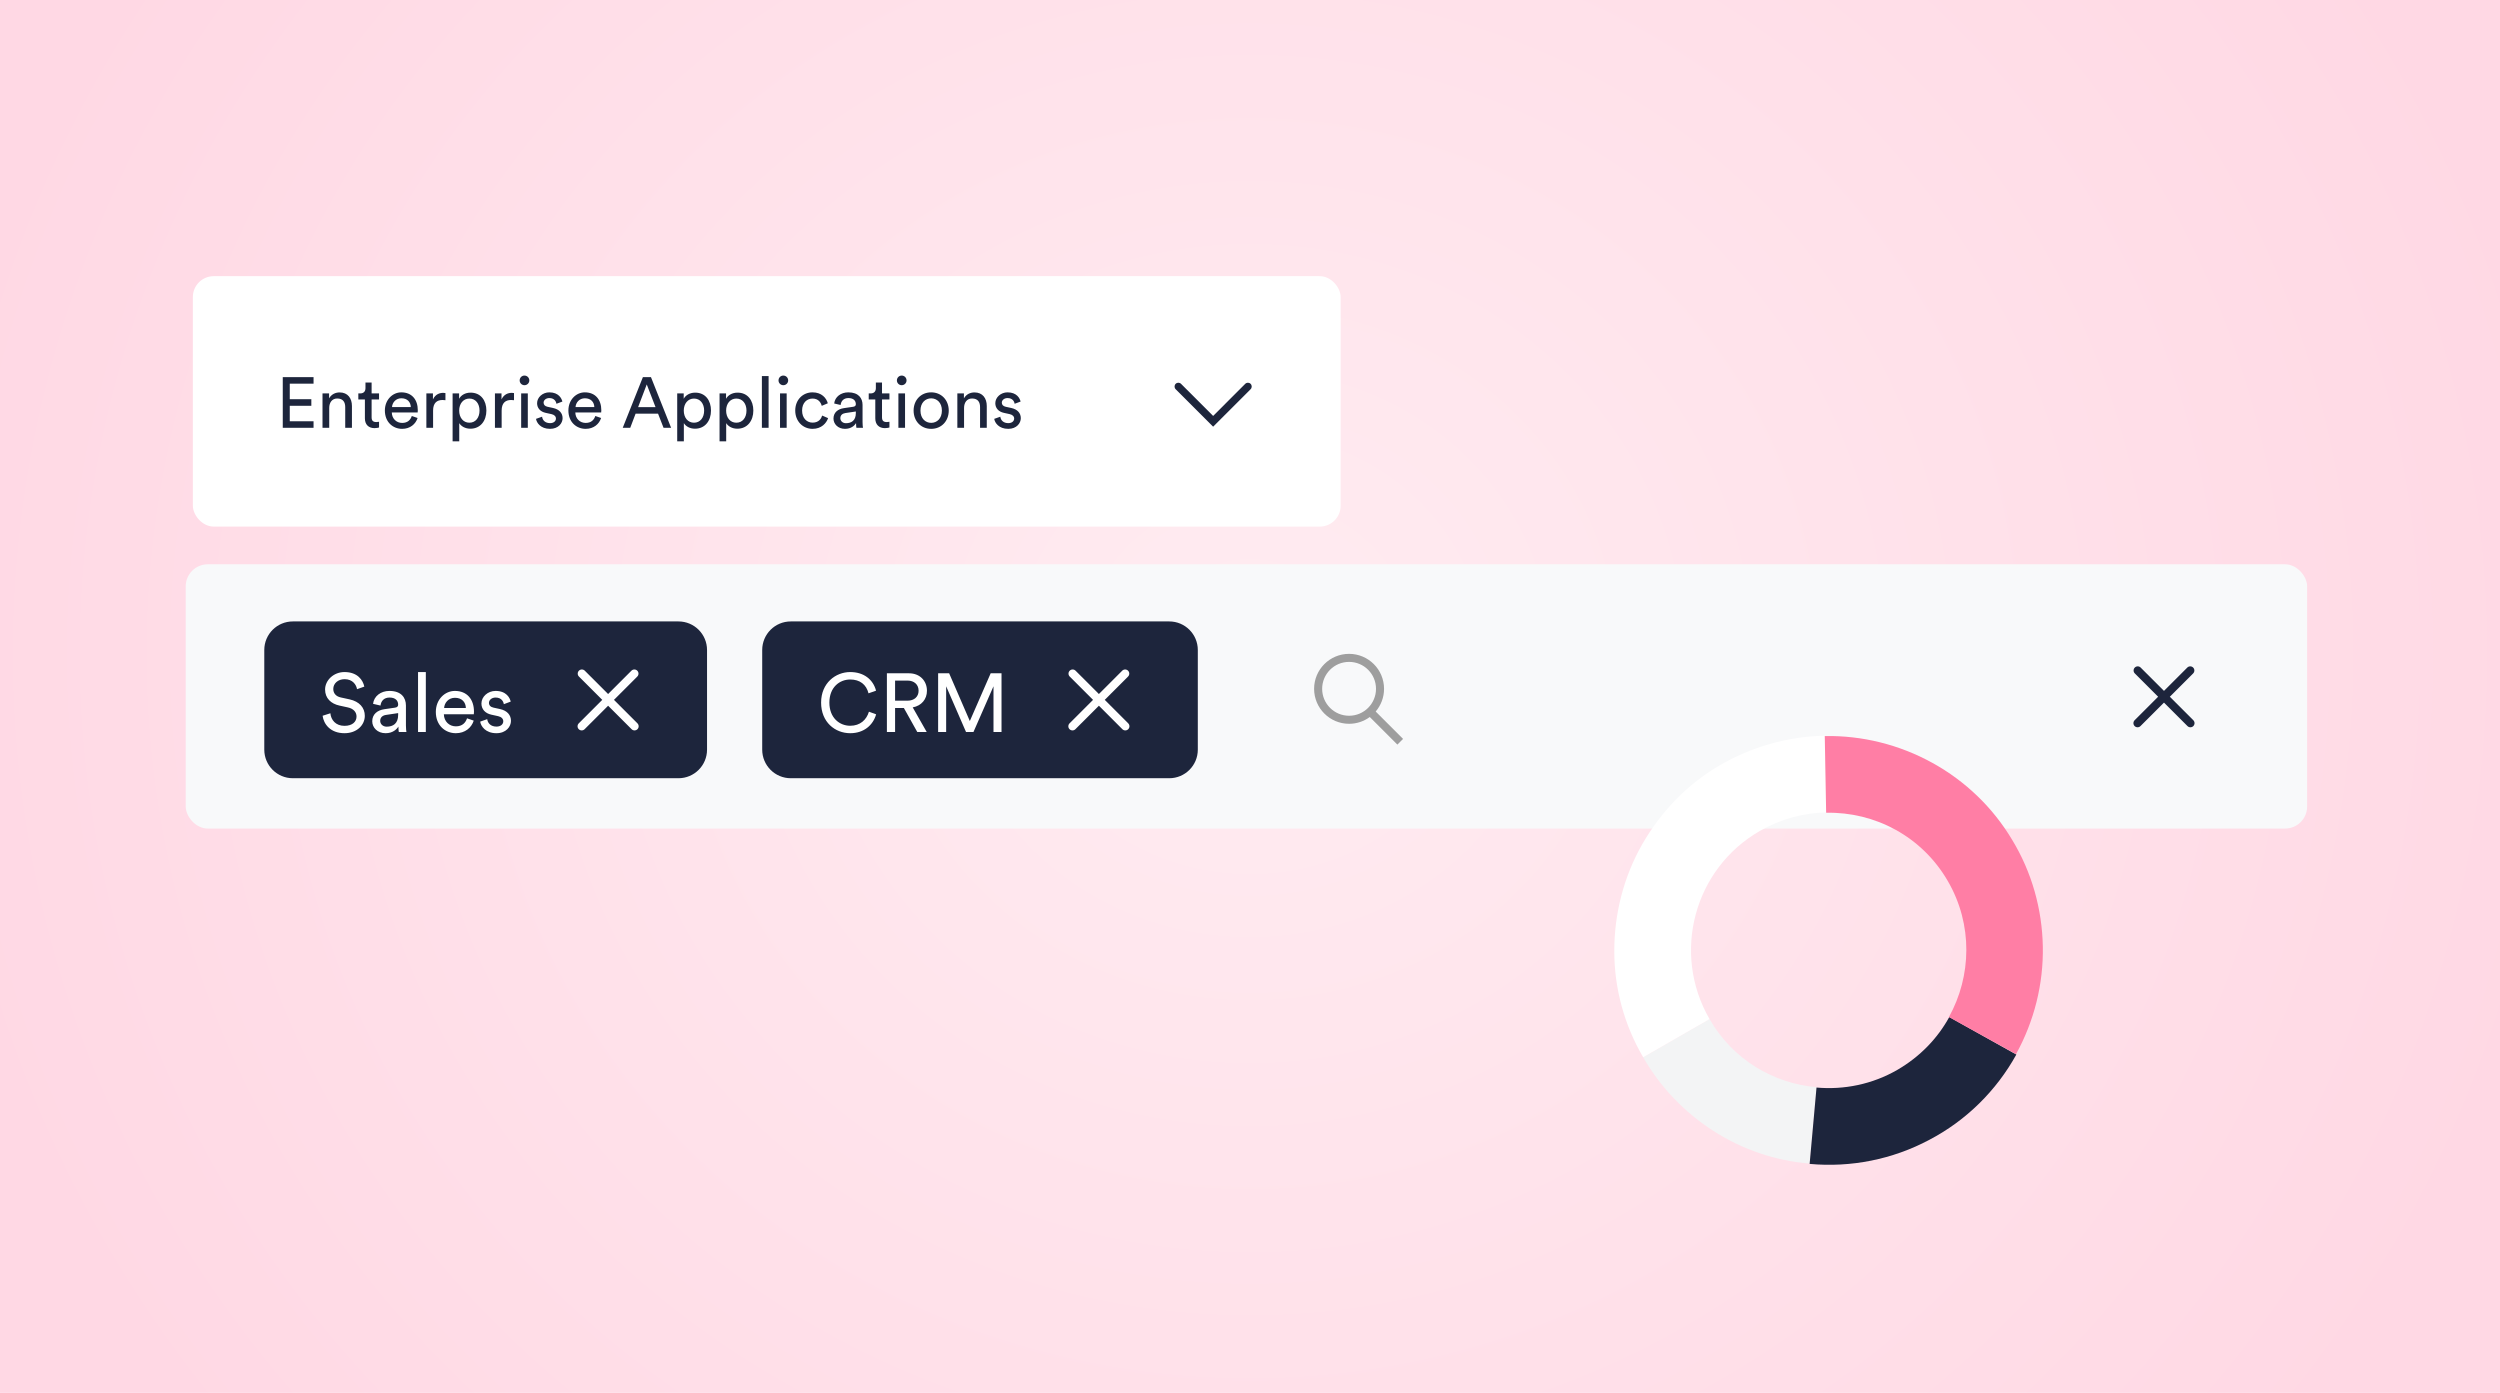 <svg width="350" height="195" viewBox="0 0 350 195" fill="none" xmlns="http://www.w3.org/2000/svg">
<rect width="350" height="195" fill="url(#paint0_radial_1963_36089)"/>
<g filter="url(#filter0_d_1963_36089)">
<rect x="27" y="35" width="160.691" height="35.06" rx="2.922" fill="white"/>
<path d="M43.897 56.226V55.316H40.567V53.146H43.587V52.226H40.567V50.046H43.897V49.136H39.587V56.226H43.897ZM46.091 53.446C46.091 52.716 46.471 52.126 47.211 52.126C48.051 52.126 48.331 52.666 48.331 53.336V56.226H49.271V53.176C49.271 52.106 48.701 51.276 47.551 51.276C46.991 51.276 46.421 51.506 46.071 52.106V51.416H45.151V56.226H46.091V53.446ZM52.026 49.896H51.166V50.676C51.166 51.096 50.946 51.416 50.426 51.416H50.166V52.266H51.086V54.906C51.086 55.776 51.606 56.276 52.426 56.276C52.746 56.276 52.986 56.216 53.066 56.186V55.386C52.986 55.406 52.816 55.426 52.696 55.426C52.206 55.426 52.026 55.206 52.026 54.766V52.266H53.066V51.416H52.026V49.896ZM54.882 53.326C54.922 52.706 55.402 52.096 56.192 52.096C57.042 52.096 57.492 52.636 57.512 53.326H54.882ZM57.652 54.576C57.472 55.116 57.082 55.546 56.302 55.546C55.492 55.546 54.872 54.946 54.852 54.086H58.472C58.482 54.026 58.492 53.906 58.492 53.786C58.492 52.286 57.662 51.266 56.182 51.266C54.972 51.266 53.882 52.296 53.882 53.806C53.882 55.436 55.012 56.376 56.302 56.376C57.422 56.376 58.192 55.706 58.462 54.856L57.652 54.576ZM62.362 51.366C62.312 51.356 62.182 51.336 62.052 51.336C61.562 51.336 60.962 51.516 60.612 52.256V51.416H59.692V56.226H60.632V53.816C60.632 52.756 61.162 52.336 61.952 52.336C62.082 52.336 62.222 52.346 62.362 52.366V51.366ZM64.294 58.126V55.576C64.554 56.006 65.114 56.356 65.854 56.356C67.264 56.356 68.094 55.246 68.094 53.816C68.094 52.416 67.324 51.306 65.884 51.306C65.104 51.306 64.534 51.686 64.274 52.166V51.416H63.364V58.126H64.294ZM67.134 53.816C67.134 54.806 66.584 55.516 65.714 55.516C64.854 55.516 64.284 54.806 64.284 53.816C64.284 52.856 64.854 52.136 65.714 52.136C66.594 52.136 67.134 52.856 67.134 53.816ZM71.961 51.366C71.911 51.356 71.781 51.336 71.651 51.336C71.161 51.336 70.561 51.516 70.211 52.256V51.416H69.291V56.226H70.231V53.816C70.231 52.756 70.761 52.336 71.551 52.336C71.681 52.336 71.821 52.346 71.961 52.366V51.366ZM73.893 56.226V51.416H72.963V56.226H73.893ZM72.753 49.596C72.753 49.966 73.053 50.266 73.423 50.266C73.803 50.266 74.103 49.966 74.103 49.596C74.103 49.216 73.803 48.916 73.423 48.916C73.053 48.916 72.753 49.216 72.753 49.596ZM75.043 54.976C75.123 55.526 75.683 56.376 77.002 56.376C78.192 56.376 78.763 55.566 78.763 54.886C78.763 54.176 78.302 53.646 77.433 53.456L76.653 53.286C76.282 53.206 76.103 52.996 76.103 52.706C76.103 52.376 76.422 52.066 76.903 52.066C77.662 52.066 77.862 52.616 77.903 52.866L78.733 52.556C78.632 52.126 78.222 51.266 76.903 51.266C75.963 51.266 75.192 51.966 75.192 52.786C75.192 53.466 75.642 53.976 76.392 54.136L77.213 54.316C77.612 54.406 77.832 54.636 77.832 54.936C77.832 55.276 77.543 55.576 77.013 55.576C76.332 55.576 75.953 55.176 75.892 54.676L75.043 54.976ZM80.575 53.326C80.615 52.706 81.095 52.096 81.885 52.096C82.735 52.096 83.185 52.636 83.205 53.326H80.575ZM83.345 54.576C83.165 55.116 82.775 55.546 81.995 55.546C81.185 55.546 80.565 54.946 80.545 54.086H84.165C84.175 54.026 84.185 53.906 84.185 53.786C84.185 52.286 83.355 51.266 81.875 51.266C80.665 51.266 79.575 52.296 79.575 53.806C79.575 55.436 80.705 56.376 81.995 56.376C83.115 56.376 83.885 55.706 84.155 54.856L83.345 54.576ZM92.895 56.226H93.955L91.135 49.136H90.005L87.185 56.226H88.235L88.985 54.246H92.125L92.895 56.226ZM90.545 50.156L91.775 53.336H89.335L90.545 50.156ZM95.739 58.126V55.576C95.999 56.006 96.559 56.356 97.299 56.356C98.709 56.356 99.539 55.246 99.539 53.816C99.539 52.416 98.769 51.306 97.329 51.306C96.549 51.306 95.979 51.686 95.719 52.166V51.416H94.809V58.126H95.739ZM98.579 53.816C98.579 54.806 98.029 55.516 97.159 55.516C96.299 55.516 95.729 54.806 95.729 53.816C95.729 52.856 96.299 52.136 97.159 52.136C98.039 52.136 98.579 52.856 98.579 53.816ZM101.667 58.126V55.576C101.927 56.006 102.487 56.356 103.227 56.356C104.637 56.356 105.467 55.246 105.467 53.816C105.467 52.416 104.697 51.306 103.257 51.306C102.477 51.306 101.907 51.686 101.647 52.166V51.416H100.737V58.126H101.667ZM104.507 53.816C104.507 54.806 103.957 55.516 103.087 55.516C102.227 55.516 101.657 54.806 101.657 53.816C101.657 52.856 102.227 52.136 103.087 52.136C103.967 52.136 104.507 52.856 104.507 53.816ZM107.604 56.226V48.986H106.664V56.226H107.604ZM110.133 56.226V51.416H109.203V56.226H110.133ZM108.993 49.596C108.993 49.966 109.293 50.266 109.663 50.266C110.043 50.266 110.343 49.966 110.343 49.596C110.343 49.216 110.043 48.916 109.663 48.916C109.293 48.916 108.993 49.216 108.993 49.596ZM113.753 52.136C114.573 52.136 114.923 52.686 115.043 53.156L115.893 52.796C115.693 52.066 115.033 51.266 113.753 51.266C112.383 51.266 111.333 52.316 111.333 53.816C111.333 55.276 112.363 56.376 113.763 56.376C115.013 56.376 115.703 55.566 115.933 54.876L115.103 54.516C114.993 54.896 114.663 55.506 113.763 55.506C112.983 55.506 112.293 54.916 112.293 53.816C112.293 52.696 112.993 52.136 113.753 52.136ZM116.687 54.936C116.687 55.696 117.317 56.376 118.297 56.376C119.157 56.376 119.637 55.916 119.847 55.576C119.847 55.926 119.877 56.106 119.897 56.226H120.817C120.797 56.106 120.757 55.856 120.757 55.436V53.026C120.757 52.086 120.197 51.266 118.757 51.266C117.717 51.266 116.887 51.906 116.787 52.826L117.687 53.036C117.747 52.476 118.117 52.066 118.777 52.066C119.507 52.066 119.817 52.456 119.817 52.926C119.817 53.096 119.737 53.246 119.447 53.286L118.147 53.476C117.317 53.596 116.687 54.076 116.687 54.936ZM118.427 55.586C117.947 55.586 117.647 55.246 117.647 54.886C117.647 54.456 117.947 54.226 118.347 54.166L119.817 53.946V54.166C119.817 55.216 119.197 55.586 118.427 55.586ZM123.481 49.896H122.621V50.676C122.621 51.096 122.401 51.416 121.881 51.416H121.621V52.266H122.541V54.906C122.541 55.776 123.061 56.276 123.881 56.276C124.201 56.276 124.441 56.216 124.521 56.186V55.386C124.441 55.406 124.271 55.426 124.151 55.426C123.661 55.426 123.481 55.206 123.481 54.766V52.266H124.521V51.416H123.481V49.896ZM126.706 56.226V51.416H125.776V56.226H126.706ZM125.566 49.596C125.566 49.966 125.866 50.266 126.236 50.266C126.616 50.266 126.916 49.966 126.916 49.596C126.916 49.216 126.616 48.916 126.236 48.916C125.866 48.916 125.566 49.216 125.566 49.596ZM130.365 55.536C129.565 55.536 128.865 54.936 128.865 53.816C128.865 52.706 129.565 52.106 130.365 52.106C131.165 52.106 131.865 52.706 131.865 53.816C131.865 54.936 131.165 55.536 130.365 55.536ZM130.365 51.266C128.925 51.266 127.905 52.356 127.905 53.816C127.905 55.286 128.925 56.376 130.365 56.376C131.805 56.376 132.825 55.286 132.825 53.816C132.825 52.356 131.805 51.266 130.365 51.266ZM134.968 53.446C134.968 52.716 135.348 52.126 136.088 52.126C136.928 52.126 137.208 52.666 137.208 53.336V56.226H138.148V53.176C138.148 52.106 137.578 51.276 136.428 51.276C135.868 51.276 135.298 51.506 134.948 52.106V51.416H134.028V56.226H134.968V53.446ZM139.193 54.976C139.273 55.526 139.833 56.376 141.153 56.376C142.343 56.376 142.913 55.566 142.913 54.886C142.913 54.176 142.453 53.646 141.583 53.456L140.803 53.286C140.433 53.206 140.253 52.996 140.253 52.706C140.253 52.376 140.573 52.066 141.053 52.066C141.813 52.066 142.013 52.616 142.053 52.866L142.883 52.556C142.783 52.126 142.373 51.266 141.053 51.266C140.113 51.266 139.343 51.966 139.343 52.786C139.343 53.466 139.793 53.976 140.543 54.136L141.363 54.316C141.763 54.406 141.983 54.636 141.983 54.936C141.983 55.276 141.693 55.576 141.163 55.576C140.483 55.576 140.103 55.176 140.043 54.676L139.193 54.976Z" fill="#1D253C"/>
<path d="M165.346 50.074C165.138 49.866 164.801 49.866 164.593 50.074C164.385 50.282 164.385 50.62 164.593 50.828L165.346 50.074ZM169.839 55.32L169.463 55.697L169.839 56.074L170.216 55.697L169.839 55.32ZM175.085 50.828C175.293 50.62 175.293 50.282 175.085 50.074C174.877 49.866 174.54 49.866 174.332 50.074L175.085 50.828ZM164.593 50.828L169.463 55.697L170.216 54.944L165.346 50.074L164.593 50.828ZM170.216 55.697L175.085 50.828L174.332 50.074L169.463 54.944L170.216 55.697Z" fill="#1D253C"/>
</g>
<rect x="26" y="79" width="297" height="37" rx="3.09" fill="#F8F9FA"/>
<path d="M37 91C37 88.791 38.791 87 41 87H94.985C97.194 87 98.985 88.791 98.985 91V104.952C98.985 107.161 97.194 108.952 94.985 108.952H41C38.791 108.952 37 107.161 37 104.952V91Z" fill="#1D253C"/>
<path d="M51.004 96.126C50.818 95.234 50.077 94.087 48.223 94.087C46.705 94.087 45.512 95.246 45.512 96.532C45.512 97.76 46.346 98.525 47.516 98.78L48.686 99.035C49.509 99.208 49.914 99.718 49.914 100.309C49.914 101.027 49.358 101.618 48.223 101.618C46.983 101.618 46.334 100.772 46.253 99.857L45.164 100.205C45.315 101.375 46.253 102.649 48.234 102.649C49.984 102.649 51.073 101.491 51.073 100.216C51.073 99.069 50.308 98.212 48.941 97.911L47.713 97.644C47.018 97.494 46.659 97.042 46.659 96.451C46.659 95.686 47.319 95.084 48.246 95.084C49.393 95.084 49.891 95.895 49.984 96.486L51.004 96.126ZM52.114 100.981C52.114 101.862 52.844 102.649 53.98 102.649C54.976 102.649 55.532 102.116 55.776 101.723C55.776 102.128 55.81 102.337 55.834 102.476H56.899C56.876 102.337 56.83 102.047 56.83 101.56V98.768C56.83 97.679 56.181 96.729 54.513 96.729C53.308 96.729 52.346 97.471 52.23 98.536L53.273 98.78C53.343 98.131 53.771 97.656 54.536 97.656C55.382 97.656 55.741 98.108 55.741 98.652C55.741 98.849 55.648 99.023 55.312 99.069L53.806 99.29C52.844 99.428 52.114 99.985 52.114 100.981ZM54.13 101.734C53.574 101.734 53.227 101.34 53.227 100.923C53.227 100.425 53.574 100.158 54.038 100.089L55.741 99.834V100.089C55.741 101.305 55.023 101.734 54.13 101.734ZM59.616 102.476V94.087H58.526V102.476H59.616ZM62.175 99.116C62.221 98.397 62.777 97.691 63.693 97.691C64.677 97.691 65.199 98.316 65.222 99.116H62.175ZM65.384 100.564C65.176 101.19 64.724 101.688 63.82 101.688C62.882 101.688 62.163 100.993 62.14 99.996H66.334C66.346 99.927 66.357 99.788 66.357 99.649C66.357 97.911 65.396 96.729 63.681 96.729C62.279 96.729 61.016 97.922 61.016 99.672C61.016 101.56 62.326 102.649 63.82 102.649C65.118 102.649 66.01 101.873 66.323 100.888L65.384 100.564ZM67.226 101.027C67.319 101.665 67.968 102.649 69.497 102.649C70.876 102.649 71.536 101.711 71.536 100.923C71.536 100.1 71.003 99.486 69.995 99.266L69.092 99.069C68.663 98.977 68.454 98.733 68.454 98.397C68.454 98.015 68.825 97.656 69.381 97.656C70.262 97.656 70.493 98.293 70.54 98.583L71.501 98.224C71.386 97.725 70.911 96.729 69.381 96.729C68.292 96.729 67.4 97.54 67.4 98.49C67.4 99.278 67.921 99.869 68.79 100.054L69.74 100.263C70.204 100.367 70.459 100.633 70.459 100.981C70.459 101.375 70.123 101.723 69.509 101.723C68.721 101.723 68.281 101.259 68.211 100.68L67.226 101.027Z" fill="white"/>
<path fill-rule="evenodd" clip-rule="evenodd" d="M81.027 101.27C80.801 101.496 80.801 101.863 81.027 102.089C81.254 102.315 81.62 102.315 81.847 102.089L85.135 98.801L88.424 102.089C88.65 102.315 89.017 102.315 89.243 102.089C89.469 101.863 89.469 101.496 89.243 101.27L85.954 97.981L89.22 94.716C89.446 94.49 89.446 94.123 89.22 93.897C88.993 93.671 88.627 93.671 88.4 93.897L85.135 97.162L81.87 93.897C81.644 93.671 81.277 93.671 81.05 93.897C80.824 94.123 80.824 94.49 81.05 94.716L84.316 97.981L81.027 101.27Z" fill="white"/>
<path d="M106.709 91C106.709 88.791 108.5 87 110.709 87H163.694C165.904 87 167.694 88.791 167.694 91V104.952C167.694 107.161 165.904 108.952 163.694 108.952H110.709C108.5 108.952 106.709 107.161 106.709 104.952V91Z" fill="#1D253C"/>
<path d="M119.033 102.649C120.921 102.649 122.219 101.549 122.659 100.008L121.651 99.637C121.315 100.761 120.435 101.607 119.033 101.607C117.538 101.607 116.113 100.506 116.113 98.363C116.113 96.219 117.538 95.13 119.033 95.13C120.377 95.13 121.28 95.825 121.593 97.065L122.647 96.694C122.23 95.107 120.91 94.087 119.033 94.087C116.994 94.087 114.954 95.617 114.954 98.363C114.954 101.108 116.912 102.649 119.033 102.649ZM128.417 102.476H129.738L127.78 99.035C129.02 98.803 129.773 97.888 129.773 96.706C129.773 95.35 128.811 94.261 127.259 94.261H124.165V102.476H125.312V99.116H126.54L128.417 102.476ZM125.312 98.096V95.281H127.05C127.977 95.281 128.603 95.837 128.603 96.706C128.603 97.552 127.977 98.096 127.05 98.096H125.312ZM140.213 102.476V94.261H138.695L135.776 100.946L132.879 94.261H131.338V102.476H132.462V96.08L135.243 102.476H136.286L139.089 96.08V102.476H140.213Z" fill="white"/>
<path fill-rule="evenodd" clip-rule="evenodd" d="M149.736 101.27C149.51 101.496 149.51 101.863 149.736 102.089C149.963 102.315 150.329 102.315 150.556 102.089L153.844 98.801L157.133 102.089C157.359 102.315 157.726 102.315 157.952 102.089C158.178 101.863 158.178 101.496 157.952 101.27L154.664 97.981L157.929 94.716C158.155 94.49 158.155 94.123 157.929 93.897C157.703 93.671 157.336 93.671 157.11 93.897L153.844 97.162L150.579 93.897C150.353 93.671 149.986 93.671 149.76 93.897C149.533 94.123 149.533 94.49 149.76 94.716L153.025 97.981L149.736 101.27Z" fill="white"/>
<path fill-rule="evenodd" clip-rule="evenodd" d="M192.641 96.435C192.641 98.517 190.953 100.205 188.871 100.205C186.79 100.205 185.102 98.517 185.102 96.435C185.102 94.353 186.79 92.665 188.871 92.665C190.953 92.665 192.641 94.353 192.641 96.435ZM191.77 100.381C190.958 100.978 189.956 101.331 188.871 101.331C186.167 101.331 183.975 99.139 183.975 96.435C183.975 93.731 186.167 91.539 188.871 91.539C191.575 91.539 193.767 93.731 193.767 96.435C193.767 97.648 193.326 98.758 192.595 99.614L196.429 103.448L195.633 104.244L191.77 100.381Z" fill="#9E9E9E"/>
<path fill-rule="evenodd" clip-rule="evenodd" d="M298.849 100.832C298.623 101.058 298.623 101.425 298.849 101.651C299.075 101.877 299.442 101.877 299.668 101.651L302.957 98.363L306.246 101.651C306.472 101.877 306.839 101.877 307.065 101.651C307.291 101.425 307.291 101.058 307.065 100.832L303.776 97.543L307.042 94.278C307.268 94.052 307.268 93.685 307.042 93.459C306.815 93.233 306.449 93.233 306.222 93.459L302.957 96.724L299.692 93.459C299.465 93.233 299.099 93.233 298.872 93.459C298.646 93.685 298.646 94.052 298.872 94.278L302.138 97.543L298.849 100.832Z" fill="#1D253C"/>
<g filter="url(#filter1_d_1963_36089)">
<path d="M234.338 137.675L225.045 143.02C227.452 147.209 230.823 150.724 234.867 153.324C238.912 155.924 243.534 157.513 248.349 157.898L249.312 147.209C243.245 146.679 237.564 143.309 234.338 137.675Z" fill="#F3F4F5"/>
<path d="M241.367 111.338C244.305 109.652 247.531 108.786 250.709 108.737L250.516 98C245.316 98.096 240.212 99.541 235.686 102.189C231.16 104.837 227.5 108.689 224.9 113.215C222.3 117.79 221 122.942 221 128.142C221 133.39 222.396 138.494 225.045 143.02L234.338 137.676C228.993 128.431 232.171 116.634 241.367 111.338Z" fill="white"/>
<path d="M234.338 137.675L225.045 143.02L234.338 137.675Z" fill="#FFECF1"/>
<path d="M260.676 144.754C257.113 146.824 253.116 147.595 249.312 147.257L248.349 157.947C254.127 158.476 259.953 157.321 265.105 154.576C270.258 151.88 274.495 147.691 277.287 142.635L267.898 137.387C266.261 140.372 263.805 142.924 260.676 144.754Z" fill="#1D253C"/>
<path d="M249.312 147.258L248.349 157.947L249.312 147.258Z" fill="#1D253C"/>
<path d="M267.706 118.368C271.221 124.435 271.028 131.657 267.85 137.387L277.239 142.587C279.791 137.965 281.091 132.765 280.995 127.516C280.899 122.268 279.454 117.116 276.71 112.59C274.013 108.064 270.161 104.356 265.539 101.804C260.916 99.252 255.716 97.952 250.468 98.048L250.66 108.786C257.498 108.641 264.094 112.108 267.706 118.368Z" fill="#FF7EA5"/>
<path d="M250.709 108.737L250.516 98L250.709 108.737Z" fill="#FF7EA5"/>
</g>
<defs>
<filter id="filter0_d_1963_36089" x="15.095" y="26.758" width="184.5" height="58.869" filterUnits="userSpaceOnUse" color-interpolation-filters="sRGB">
<feFlood flood-opacity="0" result="BackgroundImageFix"/>
<feColorMatrix in="SourceAlpha" type="matrix" values="0 0 0 0 0 0 0 0 0 0 0 0 0 0 0 0 0 0 127 0" result="hardAlpha"/>
<feOffset dy="3.663"/>
<feGaussianBlur stdDeviation="5.952"/>
<feColorMatrix type="matrix" values="0 0 0 0 0 0 0 0 0 0 0 0 0 0 0 0 0 0 0.08 0"/>
<feBlend mode="normal" in2="BackgroundImageFix" result="effect1_dropShadow_1963_36089"/>
<feBlend mode="normal" in="SourceGraphic" in2="effect1_dropShadow_1963_36089" result="shape"/>
</filter>
<filter id="filter1_d_1963_36089" x="211" y="88" width="90" height="90.072" filterUnits="userSpaceOnUse" color-interpolation-filters="sRGB">
<feFlood flood-opacity="0" result="BackgroundImageFix"/>
<feColorMatrix in="SourceAlpha" type="matrix" values="0 0 0 0 0 0 0 0 0 0 0 0 0 0 0 0 0 0 127 0" result="hardAlpha"/>
<feOffset dx="5" dy="5"/>
<feGaussianBlur stdDeviation="7.5"/>
<feColorMatrix type="matrix" values="0 0 0 0 0 0 0 0 0 0 0 0 0 0 0 0 0 0 0.08 0"/>
<feBlend mode="multiply" in2="BackgroundImageFix" result="effect1_dropShadow_1963_36089"/>
<feBlend mode="normal" in="SourceGraphic" in2="effect1_dropShadow_1963_36089" result="shape"/>
</filter>
<radialGradient id="paint0_radial_1963_36089" cx="0" cy="0" r="1" gradientUnits="userSpaceOnUse" gradientTransform="translate(175 91.5) rotate(90) scale(176.5 187.585)">
<stop stop-color="#FFECF1"/>
<stop offset="1" stop-color="#FFD8E4"/>
</radialGradient>
</defs>
</svg>
